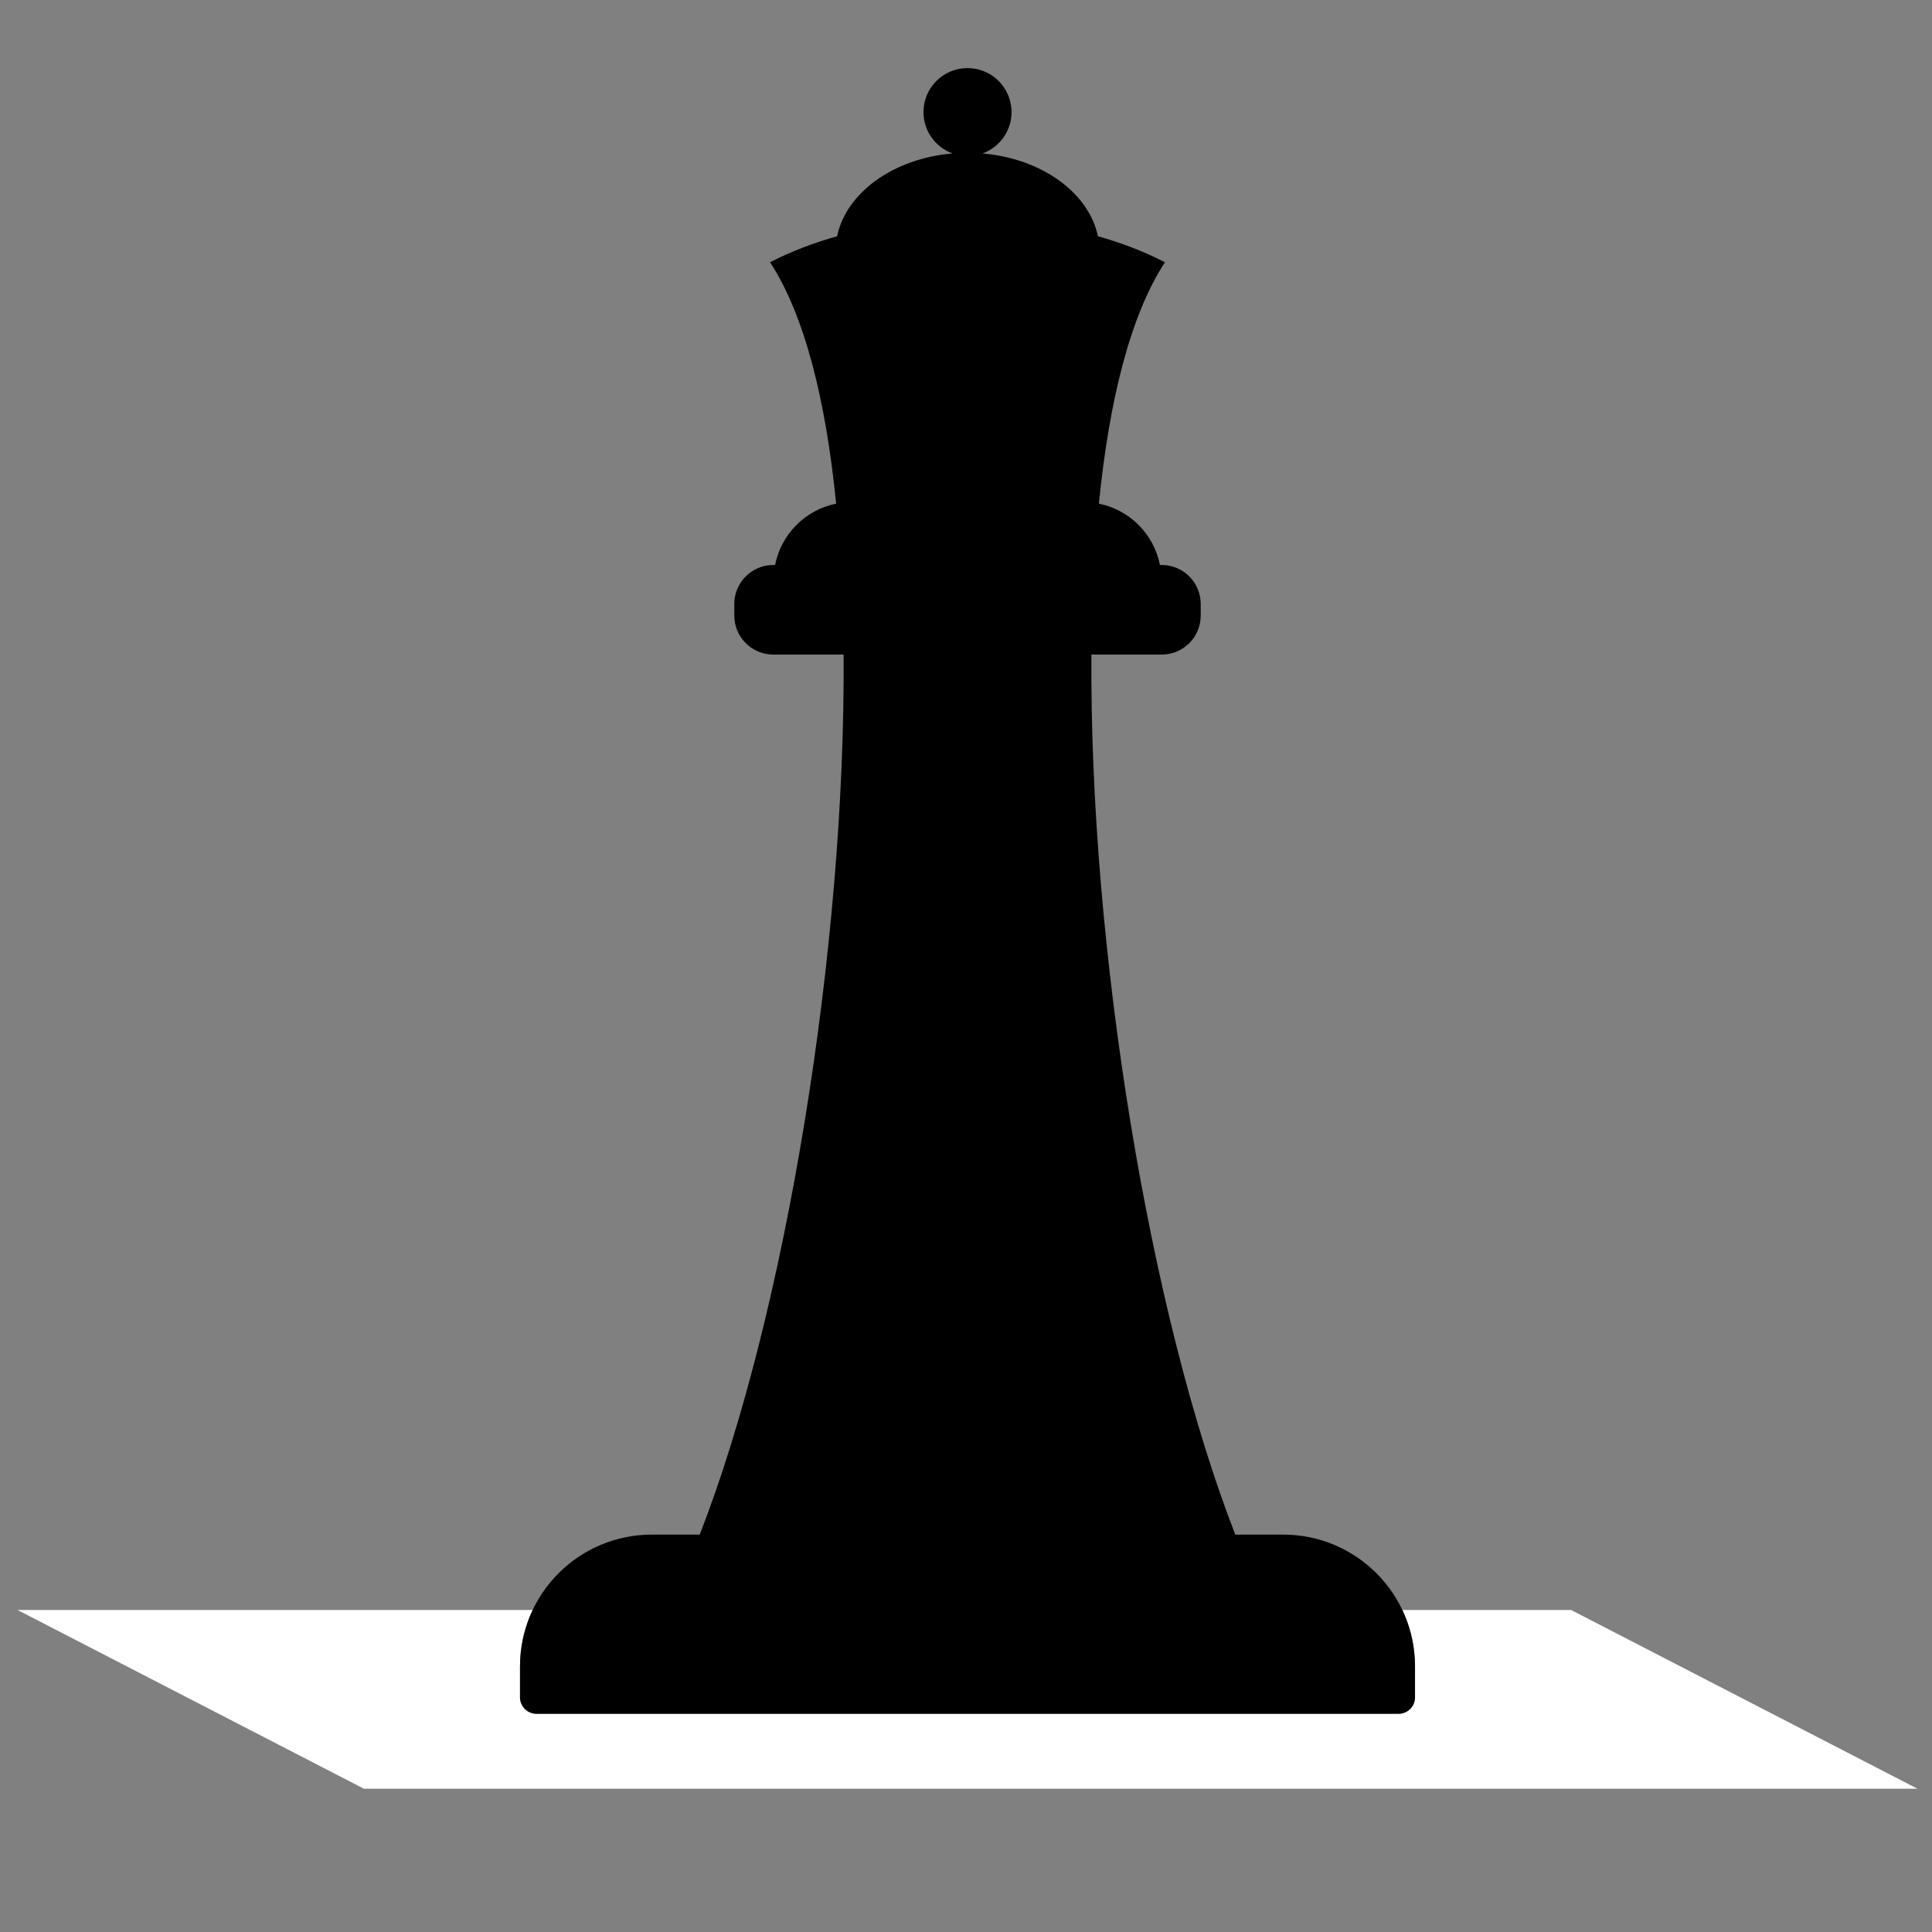 <?xml version="1.0" encoding="UTF-8"?>
<svg xmlns="http://www.w3.org/2000/svg" version="1.1" viewBox="0 0 256 256">
  <rect x="0" y="0" width="256" height="256" fill="#808080" stroke="none"/>
  <defs>
    <style>
      .cls-1 {
        fill: #fff;
      }
    </style>
  </defs>
  <!-- Generator: Adobe Illustrator 28.7.1, SVG Export Plug-In . SVG Version: 1.2.0 Build 142)  -->
  <g>
    <g id="Layer_1">
      <g>
        <path class="cls-1" d="M208.178,213.331h-22.362c1.076,2.267,1.68,4.803,1.68,7.478v4.089c0,1.208-.979,2.185-2.185,2.185h-114.224c-1.208,0-2.185-.977-2.185-2.185v-4.089c0-2.675.604-5.211,1.679-7.478H2.325l45.896,23.684h205.851l-45.894-23.684Z"/>
        <path d="M170.031,203.343h-6.348c-11.377-29.192-19.334-77.803-19.065-116.61h9.316c2.853,0,5.167-2.313,5.167-5.167v-1.535c0-2.855-2.315-5.167-5.167-5.167h-.237c-.803-4.087-4.011-7.308-8.09-8.128,1.364-13.698,4.178-24.99,8.758-31.989-2.879-1.473-5.871-2.596-8.883-3.441-1.208-5.783-7.468-10.309-15.295-10.973,2.243-.813,3.846-2.957,3.846-5.478,0-3.222-2.612-5.833-5.833-5.833s-5.835,2.612-5.835,5.833c0,2.522,1.605,4.665,3.848,5.478-7.827.664-14.087,5.189-15.295,10.973-3.012.845-6.005,1.968-8.883,3.441,4.579,6.999,7.394,18.291,8.758,31.989-4.079.819-7.286,4.041-8.09,8.128h-.237c-2.855,0-5.167,2.313-5.167,5.167v1.535c0,2.855,2.313,5.167,5.167,5.167h9.316c.267,38.807-7.689,87.418-19.065,116.61h-6.348c-9.647,0-17.466,7.819-17.466,17.466v4.089c0,1.208.979,2.185,2.185,2.185h114.224c1.206,0,2.185-.977,2.185-2.185v-4.089c0-9.647-7.819-17.466-17.466-17.466"/>
      </g>
    </g>
  </g>
</svg>